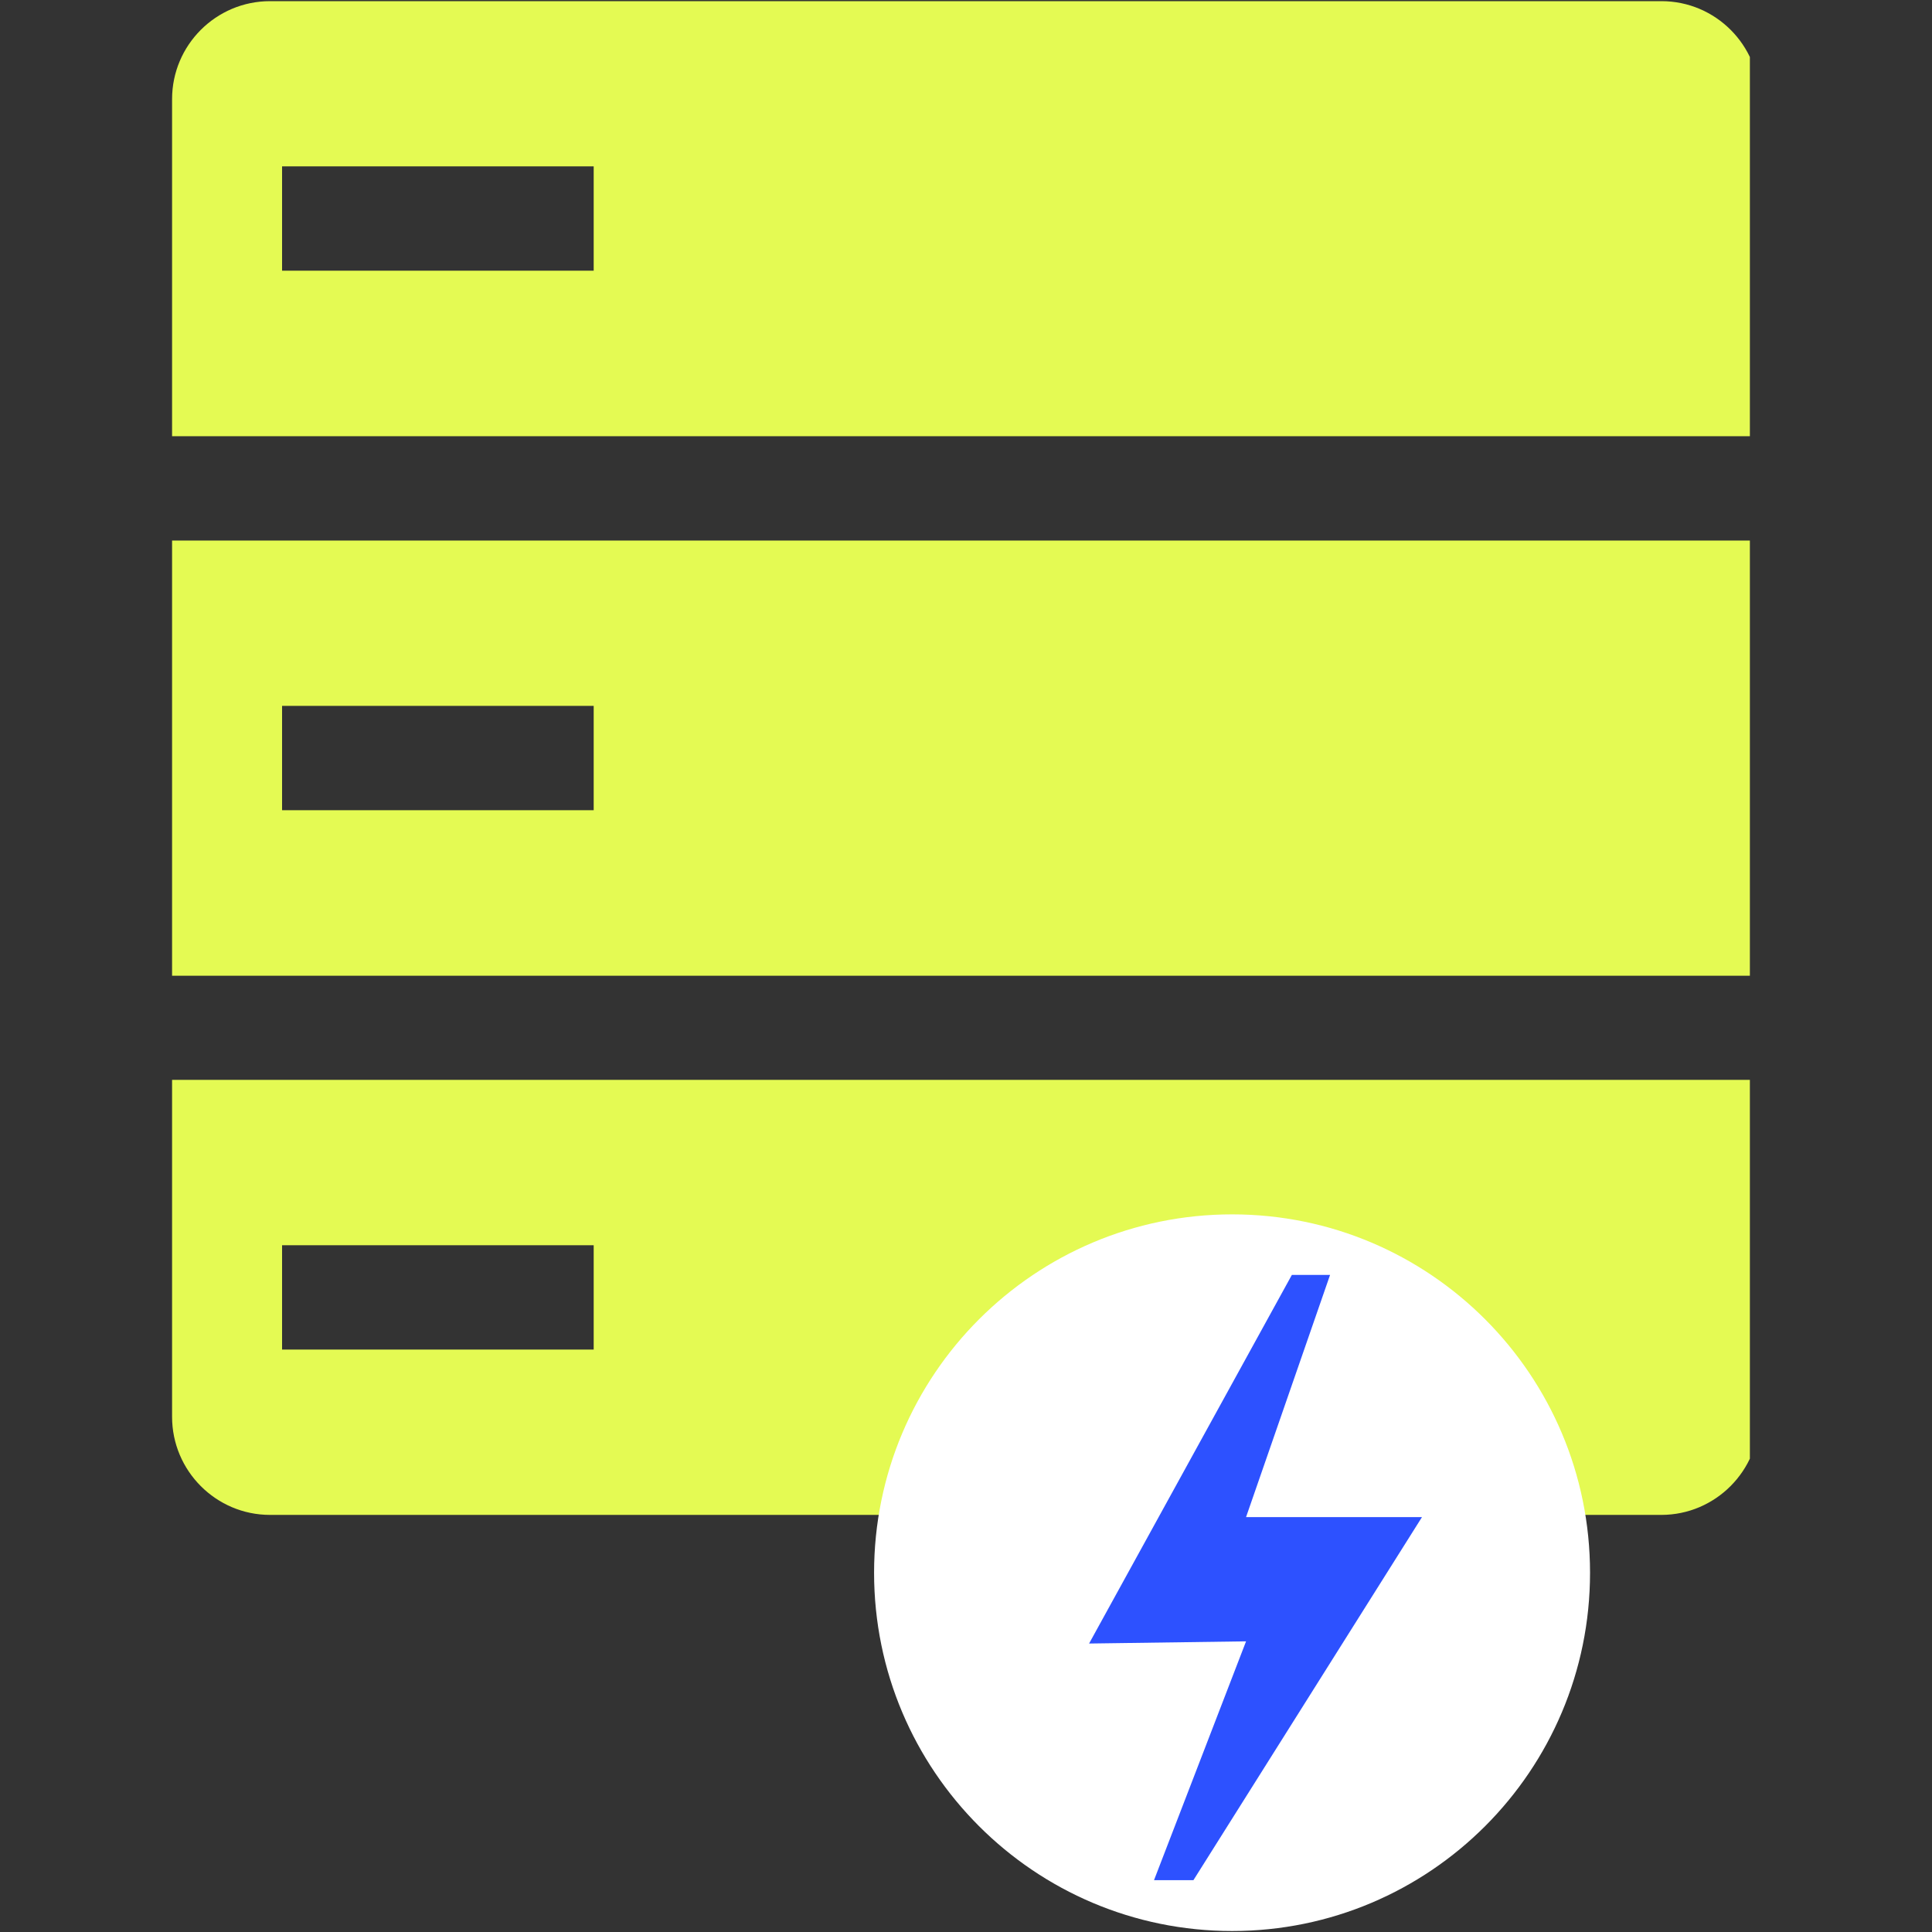 <?xml version="1.0" encoding="UTF-8"?> <svg xmlns="http://www.w3.org/2000/svg" xmlns:xlink="http://www.w3.org/1999/xlink" width="60" zoomAndPan="magnify" viewBox="0 0 45 45" height="60" preserveAspectRatio="xMidYMid meet" version="1.0"><rect x="0" y="0" width="45" height="45" fill="#333333" stroke="none"/><defs><clipPath id="e98adbc8b6"><path d="M 4.008 12 L 40.758 12 L 40.758 23 L 4.008 23 Z M 4.008 12 " clip-rule="nonzero"></path></clipPath><clipPath id="4377c6a544"><path d="M 4.008 25 L 40.758 25 L 40.758 36 L 4.008 36 Z M 4.008 25 " clip-rule="nonzero"></path></clipPath><clipPath id="89347f0b26"><path d="M 4.008 0.027 L 40.758 0.027 L 40.758 11 L 4.008 11 Z M 4.008 0.027 " clip-rule="nonzero"></path></clipPath><clipPath id="4d0603e88e"><path d="M 20 28 L 38 28 L 38 44.973 L 20 44.973 Z M 20 28 " clip-rule="nonzero"></path></clipPath></defs><g clip-path="url(#e98adbc8b6)"><path fill="#e4fa53" d="M 4.008 22.727 L 40.98 22.727 L 40.98 12.59 L 4.008 12.59 Z M 6.57 16.441 L 13.828 16.441 L 13.828 18.871 L 6.57 18.871 Z M 6.57 16.441 " fill-opacity="1" fill-rule="nonzero"></path></g><g clip-path="url(#4377c6a544)"><path fill="#e4fa53" d="M 4.008 33 C 4.008 34.258 5.031 35.285 6.289 35.285 L 38.695 35.285 C 39.953 35.285 40.977 34.258 40.977 33 L 40.977 25.152 L 4.008 25.152 Z M 6.57 29.004 L 13.828 29.004 L 13.828 31.434 L 6.57 31.434 Z M 6.57 29.004 " fill-opacity="1" fill-rule="nonzero"></path></g><g clip-path="url(#89347f0b26)"><path fill="#e4fa53" d="M 38.699 0.027 L 6.289 0.027 C 5.031 0.027 4.008 1.051 4.008 2.309 L 4.008 10.16 L 40.98 10.16 L 40.98 2.309 C 40.98 1.051 39.957 0.027 38.699 0.027 Z M 13.832 6.305 L 6.57 6.305 L 6.57 3.875 L 13.828 3.875 L 13.828 6.305 Z M 13.832 6.305 " fill-opacity="1" fill-rule="nonzero"></path></g><g clip-path="url(#4d0603e88e)"><path fill="#ffffff" d="M 28.699 44.977 C 33.301 44.977 37.035 41.242 37.035 36.633 C 37.035 32.023 33.301 28.285 28.699 28.285 C 24.094 28.285 20.359 32.023 20.359 36.633 C 20.359 41.242 24.094 44.977 28.699 44.977 Z M 28.699 44.977 " fill-opacity="1" fill-rule="nonzero"></path></g><path fill="#2d51ff" d="M 30.98 29.695 L 30.09 29.695 L 25.367 38.281 L 29.023 38.23 L 26.879 43.793 L 27.797 43.793 L 33.121 35.336 L 29.023 35.336 Z M 30.98 29.695 " fill-opacity="1" fill-rule="nonzero"></path></svg> 